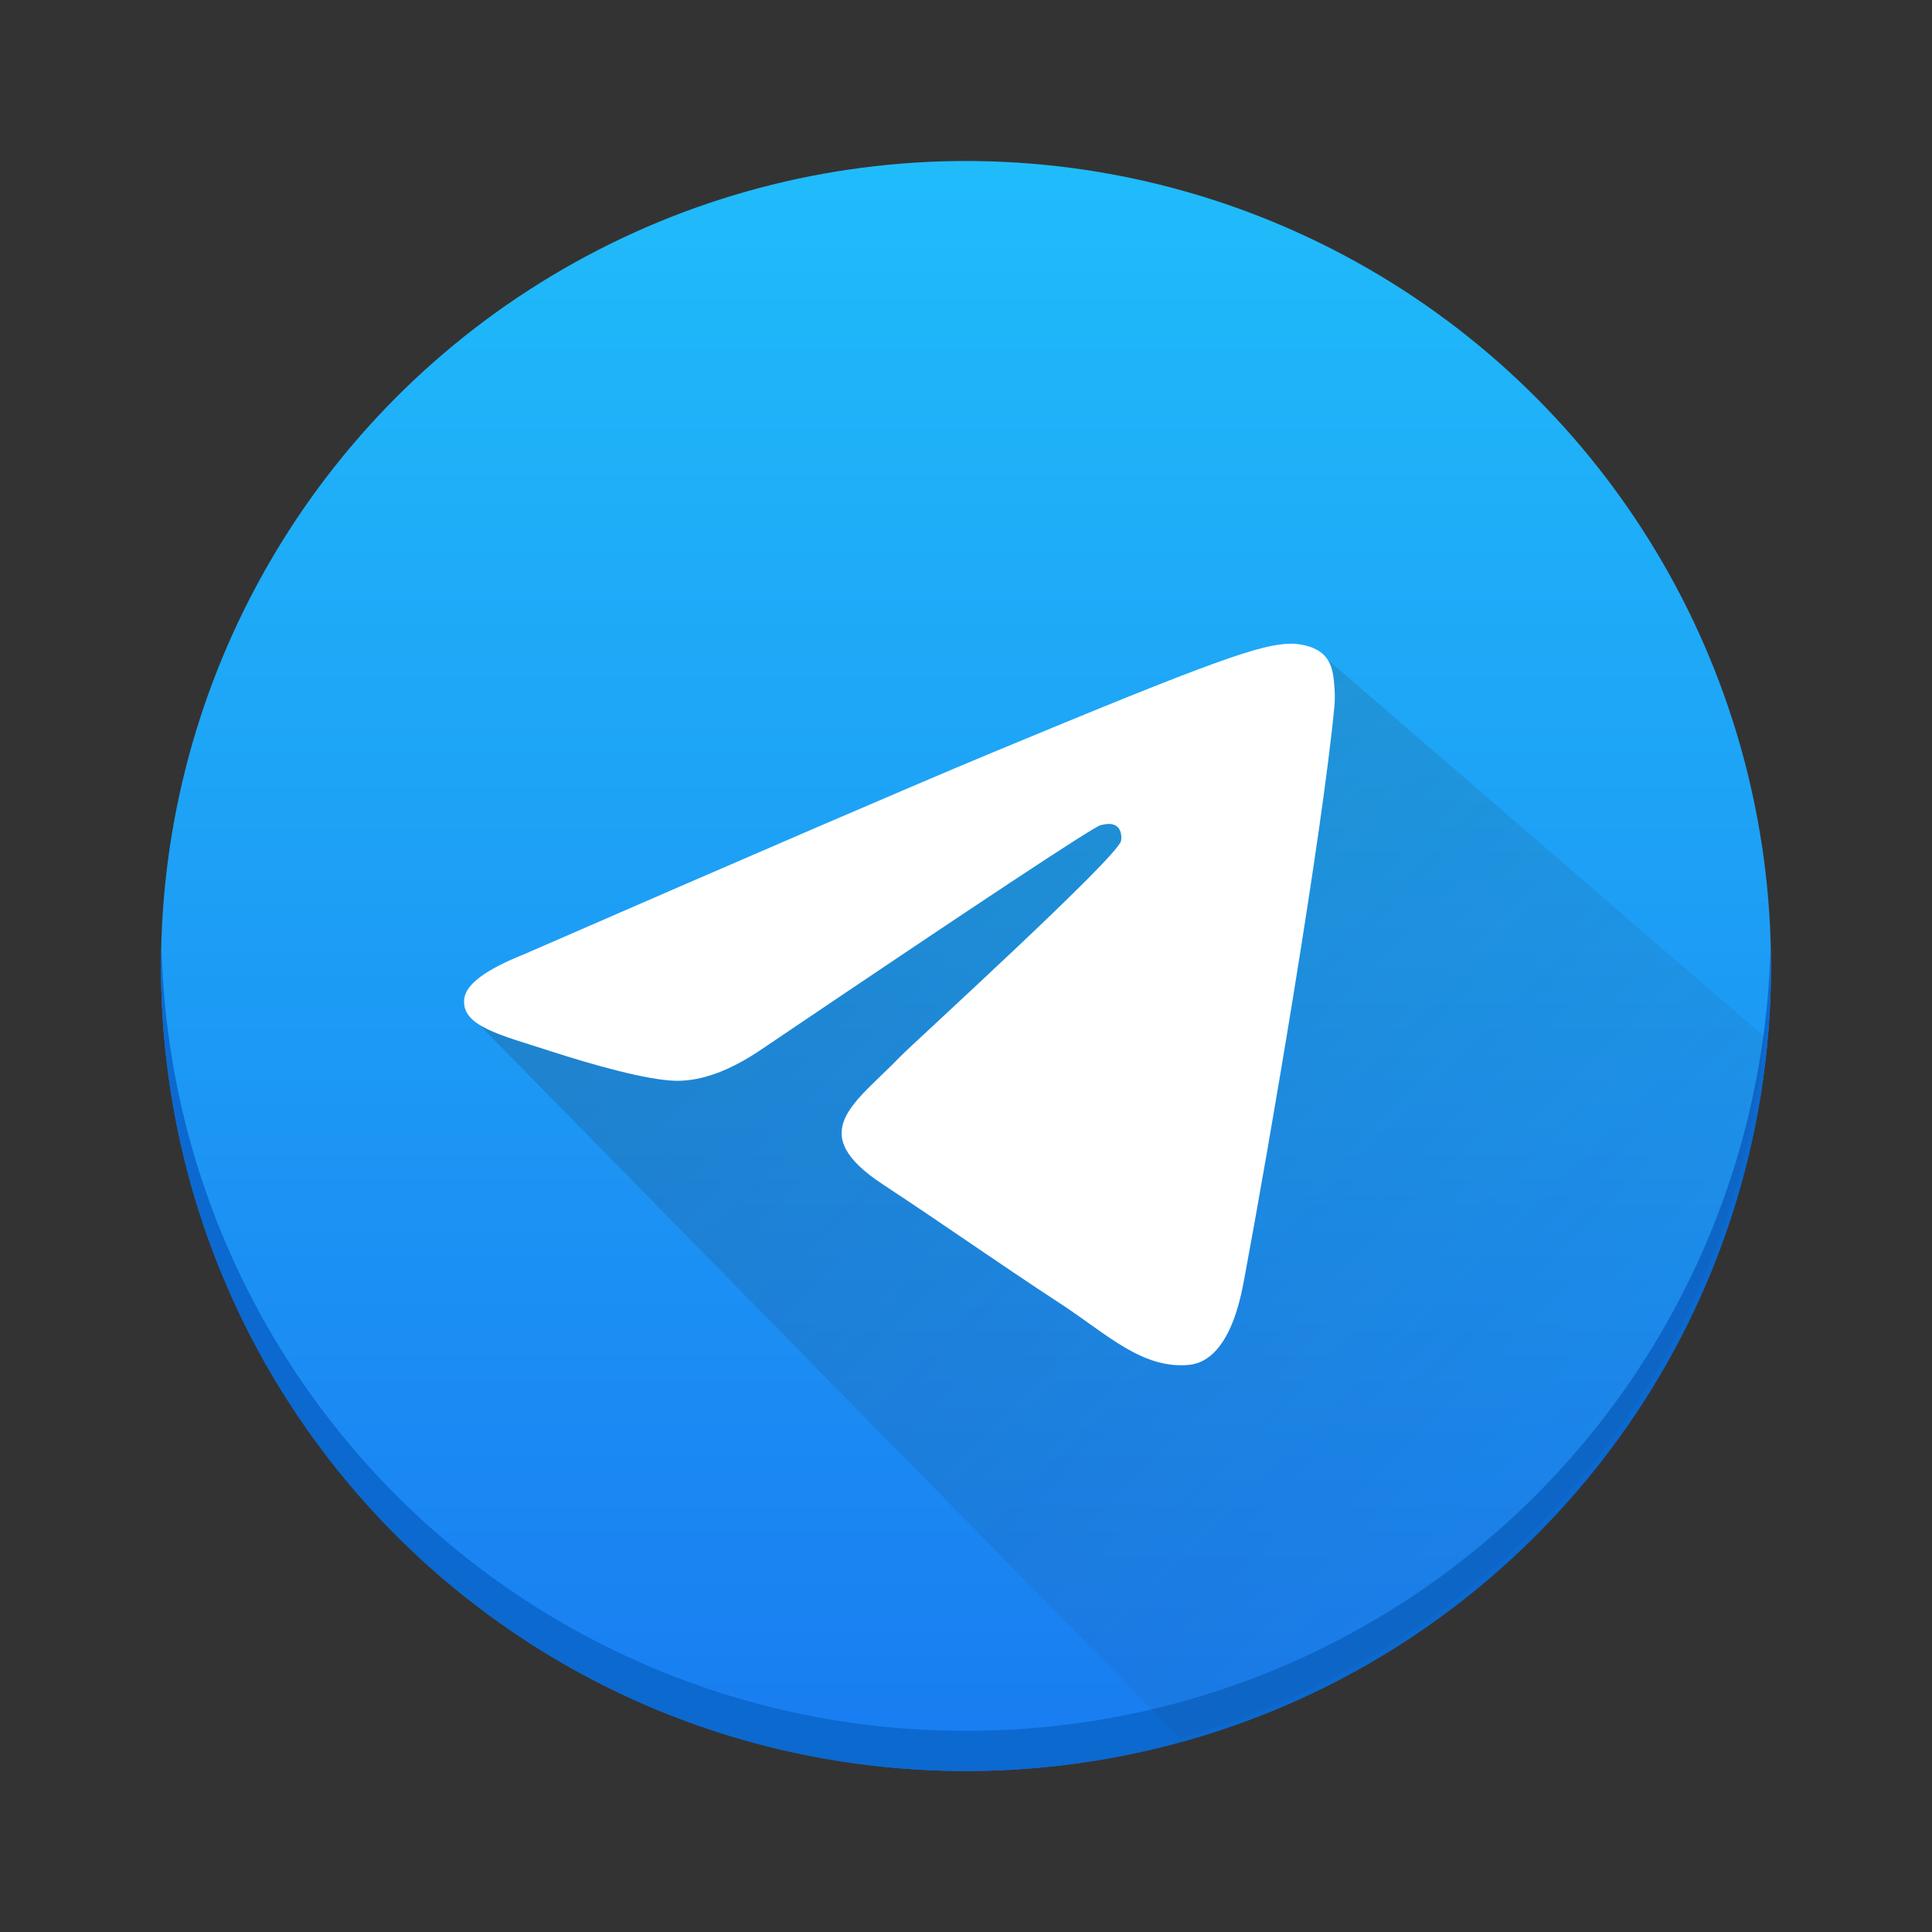 <svg xmlns="http://www.w3.org/2000/svg" viewBox="0 0 48 48">
  <rect x="0" y="0" width="48" height="48" fill="#333333" stroke="none"/>
  <linearGradient id="a" x1="-20" x2="-20" y1="44" y2="4" gradientUnits="userSpaceOnUse">
    <stop stop-color="#197cf1" offset="0"/>
    <stop stop-color="#20bcfa" offset="1"/>
  </linearGradient>
  <linearGradient id="b" x1="19" x2="44" y1="19" y2="44" gradientUnits="userSpaceOnUse">
    <stop stop-color="#292c2f" offset="0"/>
    <stop stop-color="#292c2f" stop-opacity="0" offset="1"/>
  </linearGradient>
  <circle cx="24" cy="24" r="20" fill="url(#a)"/>
  <path d="M4.012 23.5c-.004.167-.012.332-.012.5 0 11.08 8.92 20 20 20s20-8.92 20-20c0-.168-.008-.333-.012-.5A19.953 19.953 0 0 1 24 43 19.95 19.95 0 0 1 4.012 23.5" fill="#0c69cf"/>
  <path d="m32.898 16.314-21.273 8.858 17.691 18.015a20 20 0 0 0 14.512-17.436z" fill="url(#b)" opacity=".2"/>
  <path d="M13.017 23.71c5.807-2.53 9.68-4.198 11.617-5.004 5.532-2.3 6.682-2.7 7.43-2.714.165-.003.534.038.772.232.202.163.257.384.284.54.027.154.06.507.033.783-.3 3.15-1.597 10.793-2.257 14.321-.279 1.493-.829 1.994-1.36 2.043-1.158.106-2.036-.765-3.157-1.5-1.753-1.148-2.743-1.864-4.445-2.985-1.967-1.296-.692-2.009.43-3.173.292-.304 5.39-4.94 5.488-5.361.012-.053.024-.249-.093-.352-.116-.104-.288-.068-.412-.04-.176.04-2.977 1.891-8.402 5.554-.795.545-1.515.811-2.16.798-.712-.016-2.08-.403-3.097-.733-1.248-.406-2.24-.62-2.153-1.309.045-.359.54-.725 1.482-1.1z" fill="#fff"/>
</svg>
